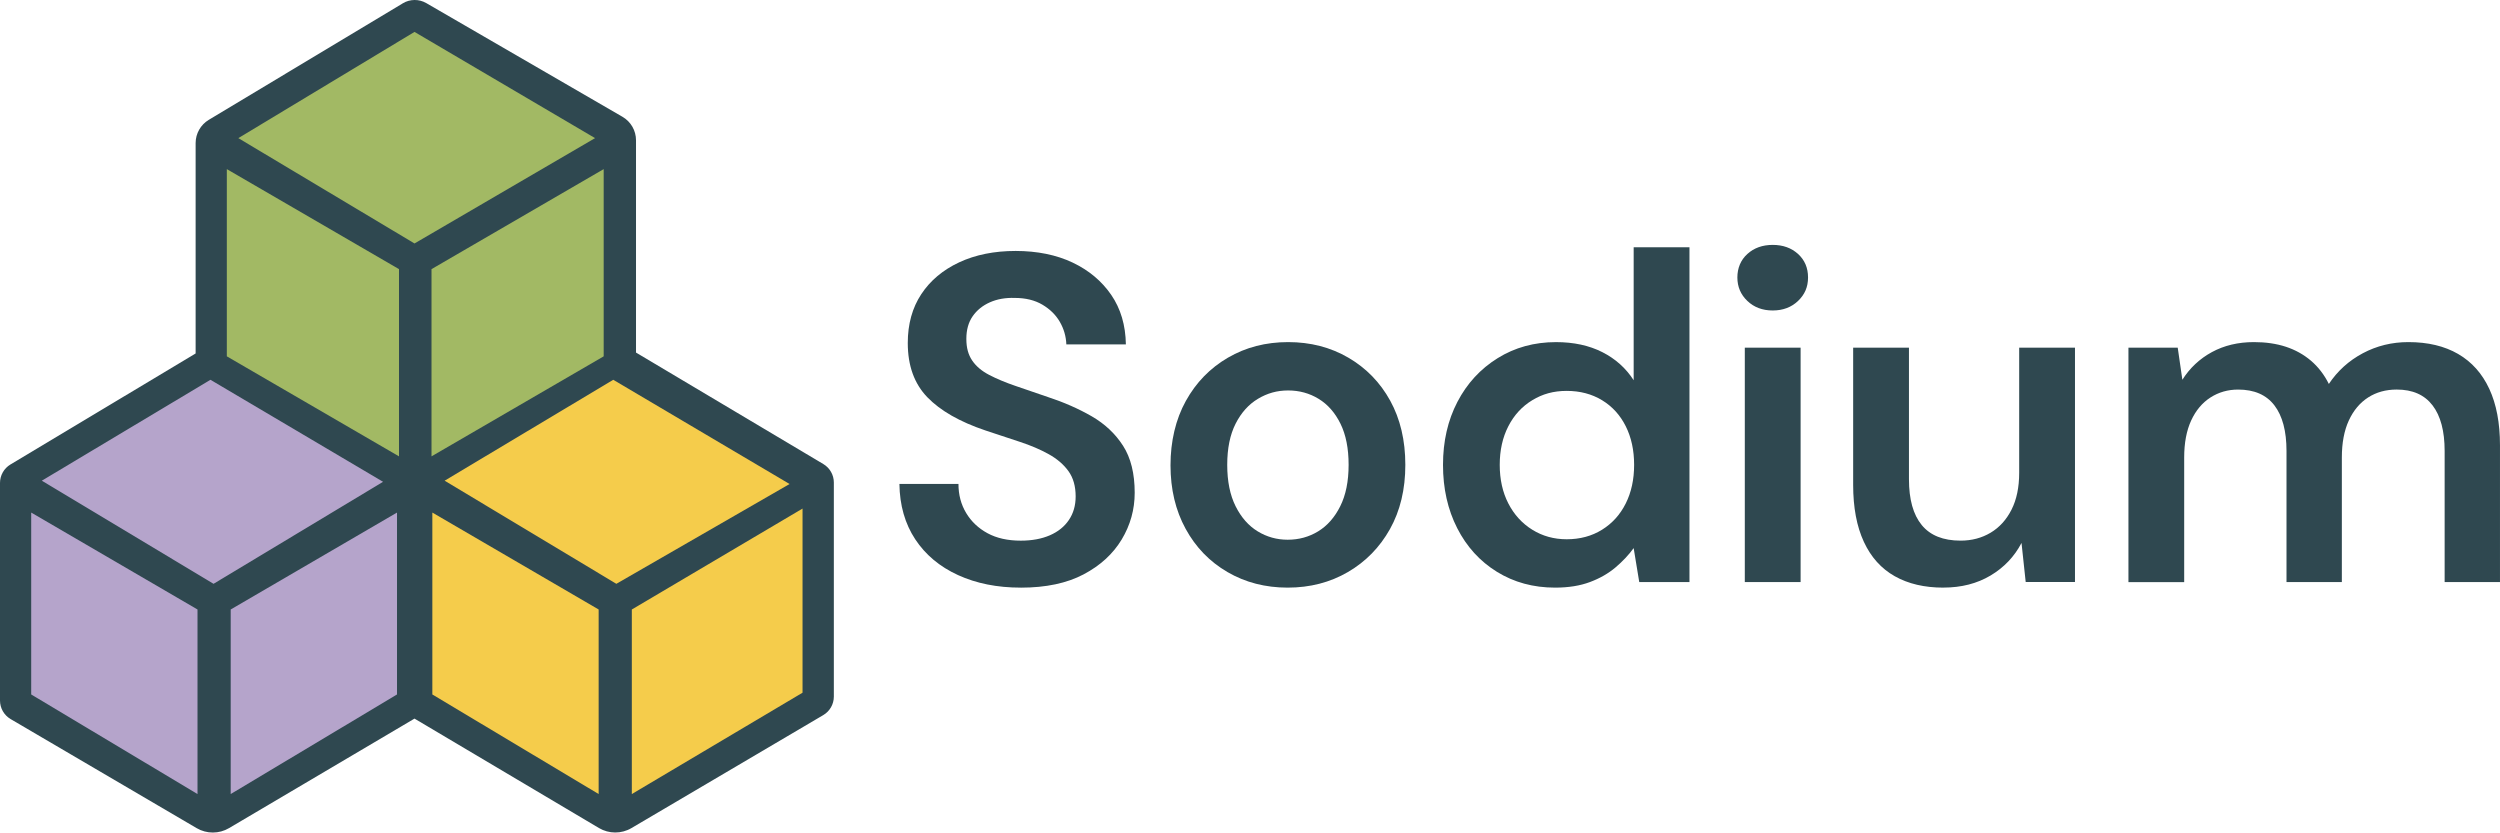 <?xml version="1.0" encoding="UTF-8"?>
<svg id="Layer_2" data-name="Layer 2" xmlns="http://www.w3.org/2000/svg" viewBox="0 0 1415.73 471.45">
  <defs>
    <style>
      .cls-1 {
        fill: #2f4850;
      }

      .cls-2 {
        fill: #b5a4cb;
      }

      .cls-3 {
        fill: #a2b964;
      }

      .cls-4 {
        fill: #f5cc4b;
      }
    </style>
  </defs>
  <g>
    <path class="cls-1" d="M228.12,1.87l-109.88,65.99c-4.63,2.78-7.46,7.78-7.46,13.18v119.12L5.92,263.03c-3.67,2.2-5.92,6.17-5.92,10.45v123.22c0,4.32,2.29,8.32,6.02,10.51l105.36,61.77c5.67,3.32,12.69,3.31,18.34-.03l105.01-62.01,104.46,61.97c5.67,3.36,12.72,3.38,18.4.03l108.61-63.98c3.72-2.19,6-6.18,6-10.49v-121.21c0-4.29-2.26-8.27-5.95-10.47l-106.08-63.13v-120.21c0-5.49-2.92-10.56-7.67-13.31L241.41,1.76c-4.12-2.39-9.21-2.35-13.29.1Z"/>
    <polygon class="cls-3" points="134.97 78.22 234.73 18.07 336.98 78.22 234.73 137.87 134.97 78.22"/>
    <polygon class="cls-3" points="128.45 95.77 128.45 201.79 225.95 258.43 225.95 152.41 128.45 95.77"/>
    <polygon class="cls-3" points="341.86 95.77 341.86 201.79 244.36 258.43 244.36 152.41 341.86 95.77"/>
    <polygon class="cls-2" points="119.18 215.07 23.68 272.21 120.93 330.61 216.92 272.84 119.18 215.07"/>
    <polygon class="cls-4" points="347.28 215.07 251.79 272.21 349.03 330.61 447.13 274.09 347.28 215.07"/>
    <polygon class="cls-2" points="17.67 290.26 17.67 393.27 111.85 449.66 111.85 345.15 17.67 290.26"/>
    <polygon class="cls-2" points="224.82 290.26 224.82 393.27 130.64 449.66 130.64 345.15 224.82 290.26"/>
    <polygon class="cls-4" points="244.83 290.26 244.83 393.27 339.01 449.66 339.01 345.15 244.83 290.26"/>
    <polygon class="cls-4" points="454.47 288 454.47 392.27 357.8 449.66 357.8 345.15 454.47 288"/>
  </g>
  <g>
    <path class="cls-1" d="M578.06,332.77c-13.34,0-25.19-2.37-35.55-7.11-10.36-4.74-18.43-11.5-24.23-20.28-5.79-8.78-8.78-19.22-8.95-31.34h33.44c0,6.15,1.45,11.63,4.35,16.46,2.9,4.83,6.93,8.65,12.11,11.46,5.18,2.81,11.46,4.21,18.83,4.21,6.32,0,11.8-1.01,16.46-3.03,4.65-2.02,8.25-4.91,10.8-8.69,2.54-3.77,3.82-8.21,3.82-13.3,0-5.79-1.36-10.58-4.08-14.35-2.72-3.77-6.45-6.98-11.19-9.61-4.74-2.63-10.18-4.96-16.33-6.98-6.15-2.02-12.64-4.17-19.49-6.45-14.57-4.91-25.54-11.19-32.92-18.83-7.37-7.64-11.06-17.86-11.06-30.68,0-10.71,2.54-19.92,7.64-27.65,5.09-7.72,12.25-13.73,21.46-18.04,9.22-4.3,19.88-6.45,32-6.45s23.04,2.2,32.26,6.58c9.22,4.39,16.5,10.49,21.86,18.3,5.35,7.81,8.12,17.16,8.29,28.05h-33.71c-.18-4.56-1.41-8.82-3.69-12.77-2.28-3.95-5.58-7.2-9.88-9.74-4.3-2.54-9.52-3.82-15.67-3.82-5.27-.17-9.97.66-14.09,2.5-4.13,1.84-7.37,4.48-9.74,7.9-2.37,3.42-3.56,7.68-3.56,12.77s1.09,9,3.29,12.25c2.19,3.25,5.4,5.97,9.61,8.16,4.21,2.2,9.13,4.26,14.75,6.19,5.62,1.93,11.76,4.04,18.43,6.32,9.13,2.99,17.42,6.63,24.89,10.93,7.46,4.3,13.39,9.88,17.78,16.72,4.39,6.85,6.58,15.71,6.58,26.6,0,9.48-2.46,18.3-7.37,26.47-4.92,8.16-12.11,14.75-21.59,19.75-9.48,5-21.33,7.51-35.55,7.51Z"/>
    <path class="cls-1" d="M729.21,332.77c-12.64,0-24.01-2.94-34.1-8.82-10.1-5.88-18-14.04-23.7-24.49-5.71-10.44-8.56-22.42-8.56-35.95s2.9-26.03,8.69-36.47c5.79-10.44,13.73-18.61,23.83-24.49,10.09-5.88,21.46-8.82,34.1-8.82s24,2.94,34.1,8.82c10.09,5.88,17.99,14,23.7,24.36,5.7,10.36,8.56,22.48,8.56,36.34s-2.9,25.98-8.69,36.34c-5.79,10.36-13.74,18.48-23.83,24.36-10.1,5.88-21.46,8.82-34.1,8.82ZM729.21,305.64c6.32,0,12.07-1.58,17.25-4.74,5.18-3.16,9.35-7.9,12.51-14.22s4.74-14.13,4.74-23.44-1.54-17.07-4.61-23.3c-3.07-6.23-7.2-10.93-12.38-14.09-5.18-3.16-10.93-4.74-17.25-4.74s-11.85,1.58-17.12,4.74c-5.27,3.16-9.48,7.86-12.64,14.09-3.16,6.23-4.74,14-4.74,23.3s1.58,17.12,4.74,23.44,7.33,11.06,12.51,14.22c5.18,3.16,10.84,4.74,16.99,4.74Z"/>
    <path class="cls-1" d="M880.63,332.77c-12.29,0-23.26-2.99-32.92-8.95-9.66-5.97-17.16-14.22-22.52-24.75-5.36-10.53-8.03-22.47-8.03-35.81s2.72-25.24,8.16-35.68c5.44-10.44,13.04-18.7,22.78-24.75,9.74-6.06,20.76-9.09,33.05-9.09,10.01,0,18.74,1.89,26.2,5.66,7.46,3.78,13.39,9.09,17.78,15.93v-75.32h31.6v189.6h-28.44l-3.16-19.22c-2.81,3.86-6.23,7.51-10.27,10.93-4.04,3.42-8.87,6.19-14.48,8.29-5.62,2.11-12.2,3.16-19.75,3.16ZM887.21,305.38c7.55,0,14.22-1.8,20.01-5.4,5.79-3.6,10.27-8.56,13.43-14.88s4.74-13.6,4.74-21.86-1.58-15.54-4.74-21.86-7.64-11.23-13.43-14.75c-5.79-3.51-12.47-5.27-20.01-5.27s-13.69,1.76-19.49,5.27c-5.79,3.51-10.32,8.43-13.56,14.75-3.25,6.32-4.87,13.61-4.87,21.86s1.62,15.54,4.87,21.86c3.25,6.32,7.77,11.28,13.56,14.88,5.79,3.6,12.29,5.4,19.49,5.4Z"/>
    <path class="cls-1" d="M1003.87,175.82c-5.79,0-10.58-1.8-14.35-5.4-3.78-3.6-5.66-8.03-5.66-13.3s1.88-9.88,5.66-13.3c3.77-3.42,8.56-5.14,14.35-5.14s10.58,1.71,14.35,5.14c3.77,3.42,5.66,7.86,5.66,13.3s-1.89,9.7-5.66,13.3c-3.78,3.6-8.56,5.4-14.35,5.4ZM988.07,329.61v-132.72h31.6v132.72h-31.6Z"/>
    <path class="cls-1" d="M1100.52,332.77c-10.71,0-19.88-2.15-27.52-6.45-7.64-4.3-13.48-10.8-17.51-19.49-4.04-8.69-6.06-19.44-6.06-32.26v-77.69h31.6v74.52c0,11.41,2.41,20.06,7.24,25.94,4.83,5.88,12.15,8.82,21.99,8.82,6.32,0,11.98-1.49,16.99-4.48,5-2.98,8.95-7.33,11.85-13.04,2.9-5.7,4.35-12.68,4.35-20.93v-70.84h31.6v132.72h-27.91l-2.37-22.12c-4.04,7.73-9.88,13.87-17.51,18.43-7.64,4.56-16.55,6.85-26.73,6.85Z"/>
    <path class="cls-1" d="M1205.32,329.61v-132.72h27.91l2.63,18.17c4.21-6.67,9.78-11.89,16.72-15.67,6.93-3.77,14.88-5.66,23.83-5.66,6.67,0,12.68.88,18.04,2.63,5.35,1.76,10.09,4.39,14.22,7.9,4.12,3.51,7.51,7.9,10.14,13.17,4.91-7.37,11.32-13.17,19.22-17.38,7.9-4.21,16.5-6.32,25.81-6.32,11.06,0,20.45,2.24,28.18,6.72,7.72,4.48,13.6,11.06,17.64,19.75,4.04,8.69,6.06,19.36,6.06,32v77.42h-31.34v-74.26c0-11.23-2.28-19.84-6.85-25.81-4.57-5.97-11.32-8.95-20.28-8.95-6.15,0-11.55,1.49-16.2,4.48-4.65,2.99-8.3,7.33-10.93,13.04-2.63,5.71-3.95,12.69-3.95,20.93v70.58h-31.34v-74.26c0-11.23-2.28-19.84-6.85-25.81-4.57-5.97-11.41-8.95-20.54-8.95-5.79,0-11.02,1.49-15.67,4.48-4.65,2.99-8.3,7.33-10.93,13.04-2.63,5.71-3.95,12.69-3.95,20.93v70.58h-31.6Z"/>
  </g>
</svg>
